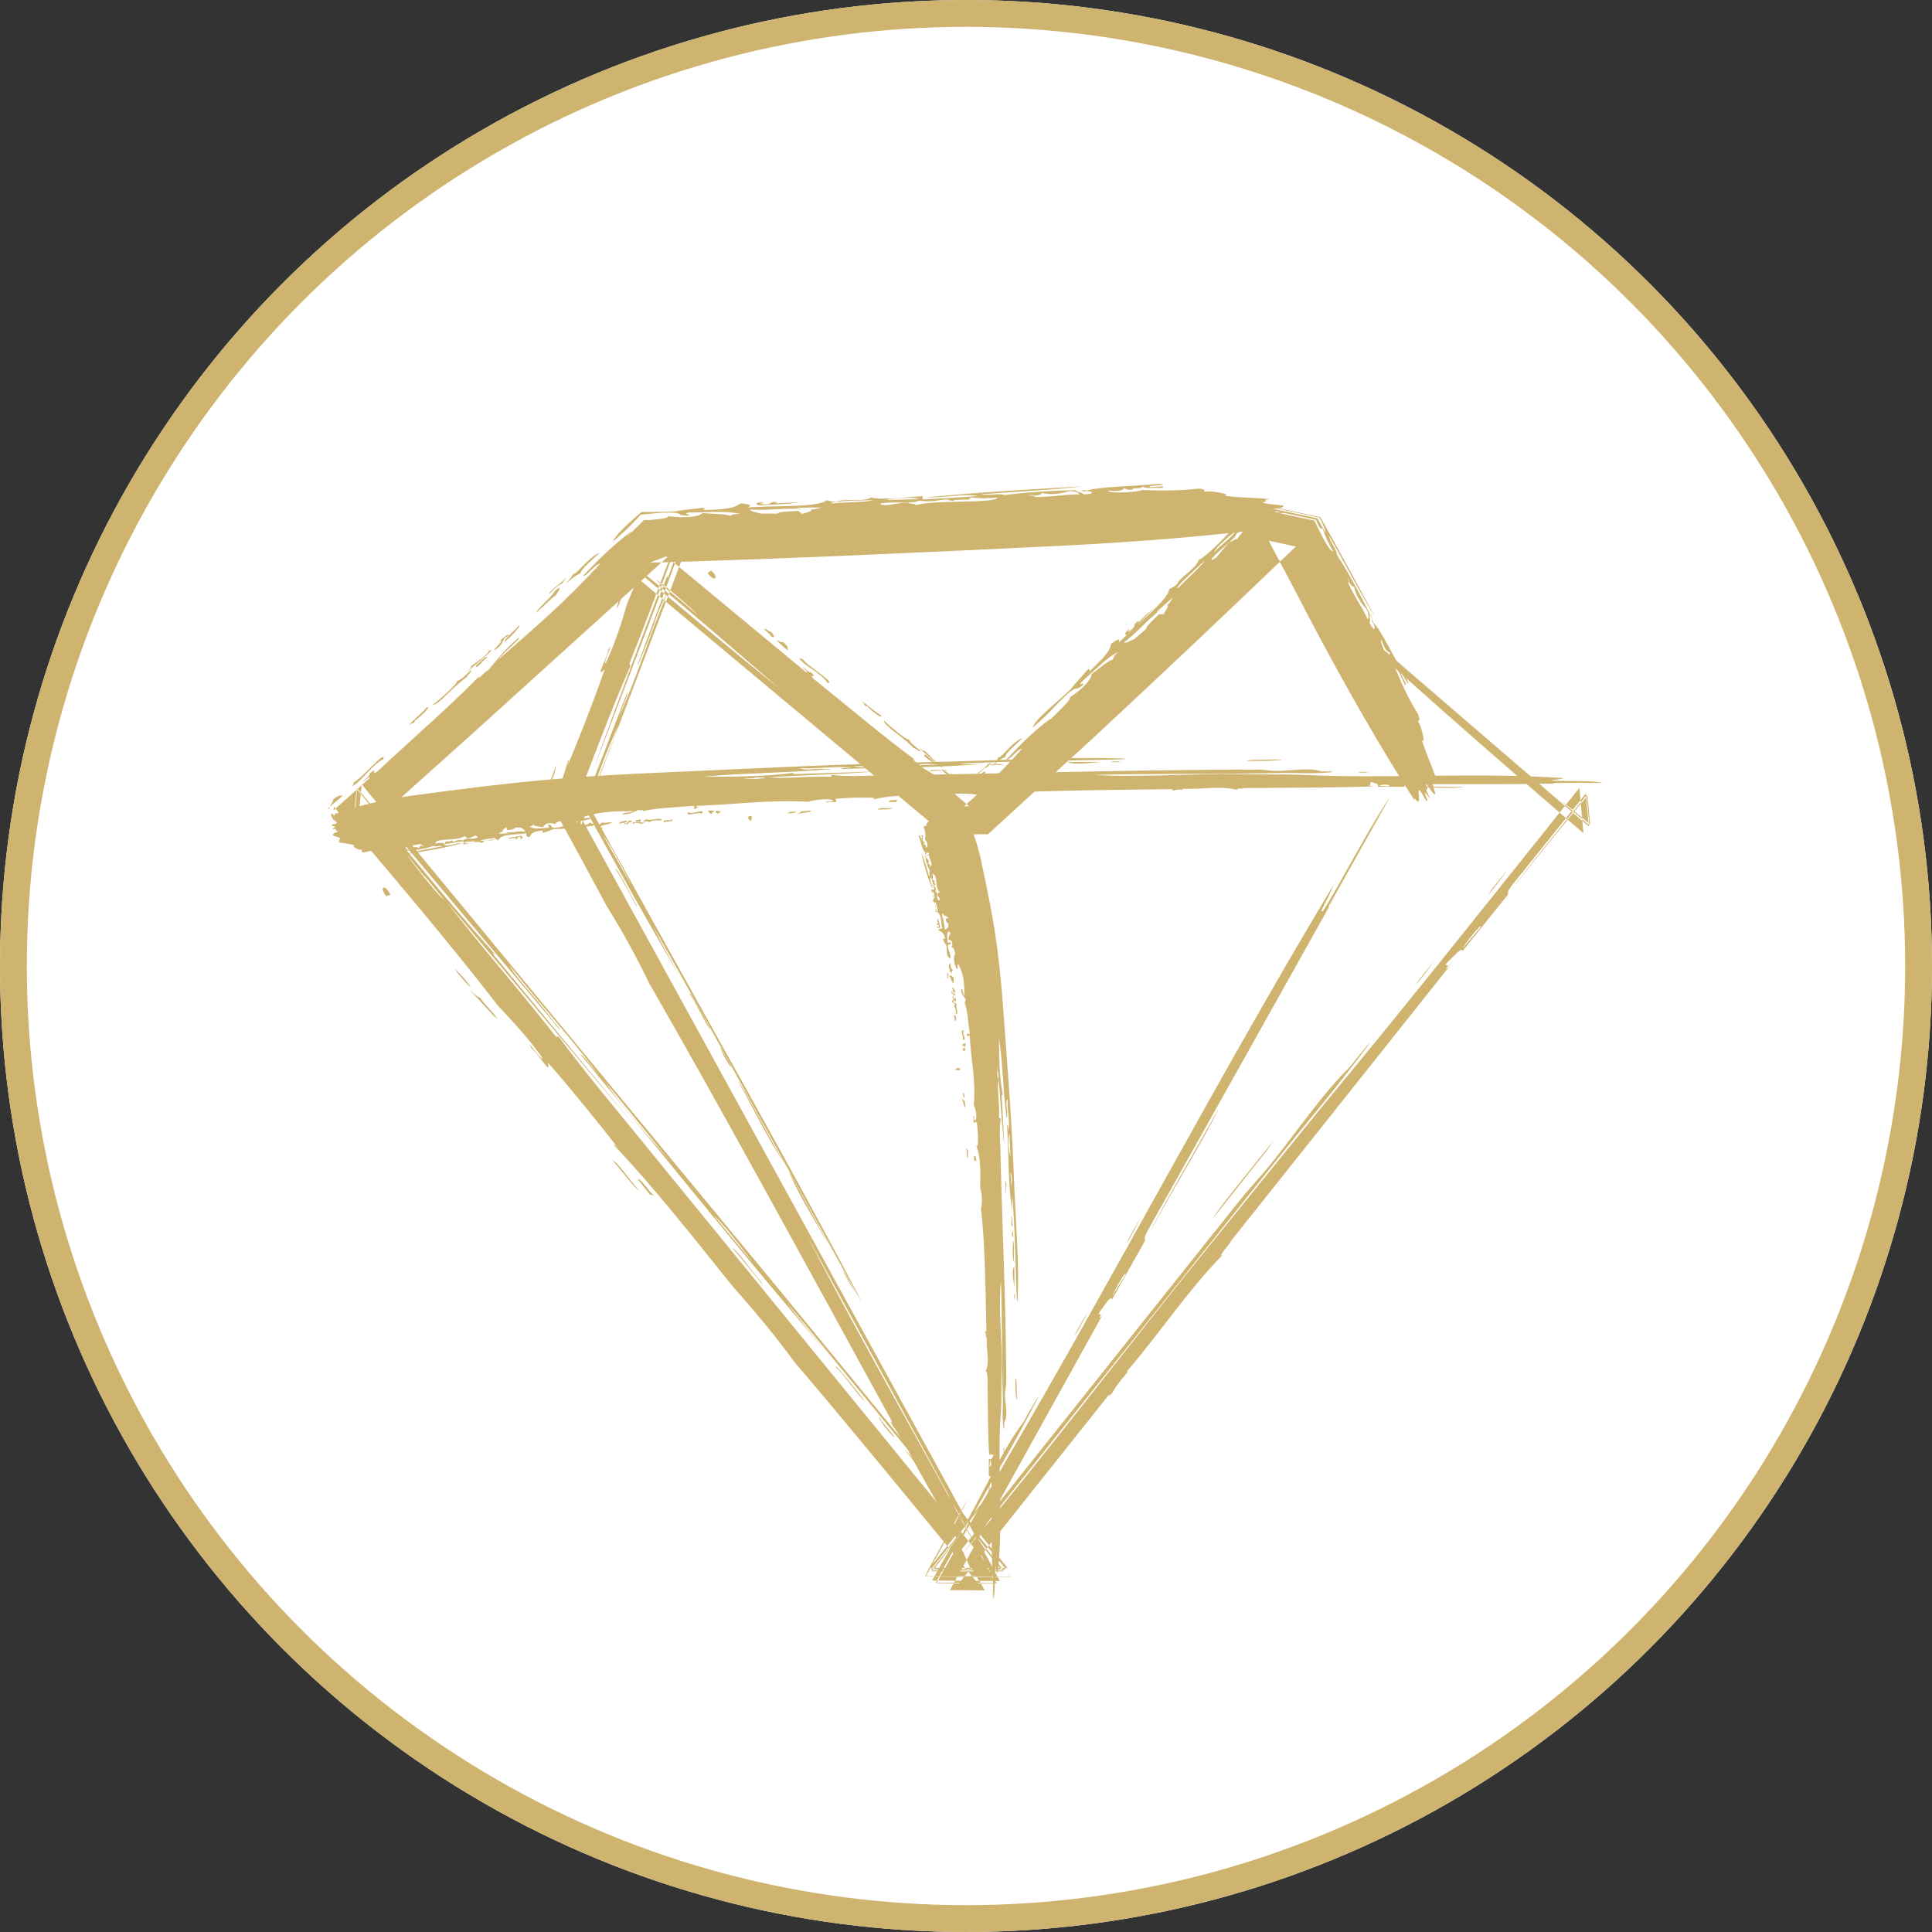 <?xml version="1.0" encoding="UTF-8"?><svg id="Layer_1" xmlns="http://www.w3.org/2000/svg" viewBox="0 0 72 72"><rect x="0" y="0" width="72" height="72" fill="#333333" stroke="none"/><g id="Ellipse_10"><circle cx="36" cy="36" r="36" fill="#fff"/><circle cx="36" cy="36" r="35.5" fill="none" stroke="#cfb46f"/></g><g><path d="M47.26,42.8c.62-.81-.33,.36-.74,.88-.55,.69-1.2,1.49-1.32,1.73,.56-.71,1.46-1.84,2.07-2.61Zm-11.41,14.3c-.27,.36-.71,.94-1.11,1.46h2.63c-.41-.49-.79-.97-.97-1.29,.31,.39,.67,.83,1.01,1.26h-2.71c.45-.56,.88-1.09,1.15-1.43Zm1.34-1.71c-.71,1-1.09,1.31,0,0h0Zm-4.43-2.59c.07,.08,.07,.1,.06,.12,1.22,1.43-.09,.1-.06-.12Zm-.52-.57c-.22-.16-.86-1.11-1.08-1.26-.14-.3,1,1.14,1.08,1.26Zm-4.95-5.71c.14,0,.75,.89,1.08,1.26,.33,.49-.89-1.11-1.08-1.26Zm26.17-10.72c-.71,1-1.09,1.31,0,0h0Zm2.73-3.39c-.83,1.15-1.1,1.31,0,0h0Zm2.02-2.54c.3,.22,.65,.51,1.05,.86-.03-.34-.06-.71-.1-1.08-.73,.9-1.71,2.07-2.77,3.42,.53-.72,1.71-2.17,2.74-3.44,.03,.38,.07,.76,.1,1.13-.37-.32-.72-.62-1.03-.89Zm-33.81,14.71c-.08-.06-.13-.07-.16-.04l-.48-.6c.16,0,.34,.38,.64,.64Zm-.57-.2c-.18-.08-.73-.85-1.02-1.15,.29,.16,.53,.61,1.02,1.15Zm-11.08-14.74c.05,.03-.33,.3-.46,.43l-.06,.06,.05,.05h0s0,0,0,0h-.02s.03-.12,.03-.12c.02-.07,.16-.22,.11-.25,.32-.26,.24-.1,.36-.18Zm-.3,.75c.05,.09,.11,.18,.22,.31,0,.12-.2-.17-.24-.14-.12-.19-.14-.31,.02-.18Zm6.08,7.59c-.22-.19-.67-.73-1.06-1.12,.15,.13,.33,.31,.42,.32,.29,.41,.51,.54,.64,.8Zm-5.4-8.69c.04-.06,.07-.12,.05-.14,.25-.07,1.2-1.24,1.11-.86-.41,.19-.8,.82-1.16,1.01Zm4.42,7.51c-.15-.12-.35-.36-.6-.67,.1,.03,.53,.53,.6,.67Zm-3.16-3.69c.32,.37,.01,.2,.02,.31-.24-.3-.15-.41-.02-.31Zm1.72-6.83c.18-.13,.93-.78,.92-.89,.19-.09,.23-.14,.5-.4,.12,0-.16,.2-.13,.24-.54,.37-1.05,1.05-1.29,1.05Zm-.64,.62c-.11,.09-.1,.02-.23,.13,.08-.14,.57-.52,.63-.64,.3-.18-.19,.33-.43,.48l.03,.04Zm2.3-2.03l-.05-.06c.18-.14,.47-.44,.42-.3-.18,.15-.18,.2-.37,.35Zm1.55-1.54c.22-.15-.34,.49-.52,.58-.04-.07,.4-.42,.52-.58Zm-.37,.35c-.08,.07-.1,.07-.11,.06-.13,.16-.1,.31-.42,.49-.03-.06,.4-.38,.21-.35,.19-.17,.31-.26,.32-.21Zm1.76-1.49c-.18,.1-.39,.37-.77,.67,.24-.33,.64-.64,.77-.87,.3-.22,.05,.12,0,.2Zm7.64-3.36c-.23,0-.23-.14,.13-.1-.02,.02-.13,.02-.13,.05,.58,.05,.17-.1,.64-.07-.32,.1,.33,0,.77,.02-.49,.07-1,.07-1.41,.1Zm22.96,5.33c-.82-.79-2.95-2.53-4-3.59,1.48,1.28,2.3,1.99,3.87,3.35,.02-.05-.4-.36-.56-.52,3.4,2.93,5.93,5.11,8.59,7.4-.04-.42-.07-.82-.11-1.23-.87,1.08-1.78,2.21-2.76,3.43-.24,.33-.09,.24-.16,.36l-1.68,2.09c-.01-.19-.33,.21-.54,.39-.23,.26,.15,0-.08,.26,.05,.02,.24-.22,.44-.47-2.19,2.76-5.37,6.75-8.44,10.61-.02,.1-.49,.58-.34,.55-1.32,1.36-2.27,2.83-3.57,4.35,.24-.17-.31,.36-.5,.74-.2,.26-.11,.11-.12,.07-1.93,2.42-3.9,4.9-5.76,7.24h1c-2.63-3.22-5.07-6.19-6.99-8.44-.61-.83-1.32-1.72-2.27-2.78-1.43-1.78-3-3.78-4.45-5.29,0-.06,.1,.05,.2,.17-.63-.83-1.75-2.21-2.59-3.17-.18-.22,.05,.17-.1,.08-.18-.2-.5-.67-.58-.68-.3-.51,.46,.57,.4,.34-.49-.7-1.1-1.35-1.66-1.95-1.93-2.51-4.31-5.27-6.11-7.41,0,.05,0,.09-.01,.14,.49-.44,.93-.83,1.33-1.19,.13-.2-.46,.33-.15,.03,.17-.14,.17-.17,.16-.21,.37-.3,0,.09,.28-.07,1.79-1.66,2.65-2.38,3.83-3.58-.16,.26,.17-.14,.32-.21,.33-.38,.5-.66,1.14-1.22,.08,.04-.58,.57-.79,.85,1.34-1.17,2.54-2.19,3.82-3.6-.17,0-.57,.54-.63,.45,.62-.66,1.11-1.13,1.79-1.65,0,.04-.18,.18-.16,.21,0-.03,.27-.27,.52-.52l.11-.11h.22c.35-.03,.69-.07,.68-.14,.62,.07,1.14,.03,1.28-.12,.34,.03,.87,.03,1.02,.1,.14-.02-.03-.06,.38-.07-.5-.11-.87-.07-1.92-.05-.24,.05,.08,.05,0,.12-.56-.02-.11-.09-.64-.12-.38,0-.61,.03-.81,.05l-.33,.03-.14,.15c-.24,.25-.41,.44-.9,.85,.06-.19,.44-.55,.85-.91l.22-.19h.31c.32,0,.64-.01,.94-.02,.2-.05,.92-.12,.9-.12,.19-.05,.27,.03,.13,.07,1.21-.03,1.23-.15,1.41-.25,.37,.03,.42,.08,.26,.15,1.04-.07,2.69,0,2.94-.27,.13,.02,.13,.06,.38,.05,.22-.12,1.03,.03,1.28-.15,.49,.11,1.37-.02,1.92-.05v.12c.76-.03,1.36-.08,2.05-.12-.41-.11-1.2,.06-1.92,.05,1.94-.2,3.74-.29,5.88-.42-1.3,.15-2.43,.19-3.84,.3,.3,.06,.64-.05,.9,.03,.74-.11,2.53-.22,3.07-.17,.42-.14,1.58-.15,2.69-.25,.45,.05-.38,.06-.38,.1,.04,.08,.61-.08,.51,.05-.6,0-.57,.03-.77-.05,0,.11-.35,.02-.38,.12-.27,.01-.24-.04-.26-.07-.09,.07-.14,.15-.64,.1,.03,.14,1.2,.05,1.28-.02,.65,.03,1.44,.03,2.05-.05,.28,0,.27,.06,.26,.12,.08-.07,1.05,.07,.77,.15,.82,.09,.99,.05,1.66,.12-.39,.07,.11,.03-.26,.12,.11,.07,.51,.08,.77,.12,.09,.11-.41,.1-.51,.17,.55,0-.18,.11,.64,.07-.19,.06-.59,.1,0,.12,.1,.09-.49,.05-.51,.12,.02,.09,.37,.11,.38,.2,.05,.06-.23,.05-.13,.12-2.27,.31-5.16,.55-8.19,.7-4.72,.23-9.81,.47-14.97,.62-.09,0-.19,0-.3,0,.23-.09,.46-.17,.72-.27-2.3,2.08-4.87,4.41-7.18,6.5-1.72,1.54-3.28,2.94-4.47,4.01,.06-.69,.12-1.39,.18-1.97,5.1,6.17,8.92,10.8,15.49,18.75,2.65,3.23,5.74,7,8.58,10.45h-2.91c.73-.91,1.44-1.78,2.12-2.62,1.55-1.89-.22,.34-.52,.73-.54,.68-1.07,1.35-1.54,1.94h2.79c-2.78-3.39-5.24-6.38-8.17-9.95,.37,.52,1.15,1.48,1.68,2.09-2.93-3.39-6.42-7.75-9.38-11.34,.17,.09,.31,.35,.68,.77-1.05-1.42-2.01-2.42-3.31-4.07,.27,.51,.88,1.07,1.58,2.01,.13,.16,.32,.37,.3,.41l-.32-.4c-2.5-2.97-4.94-5.89-7.24-8.63-.05,.59-.1,1.13-.15,1.67,.36-.33,.69-.64,1.03-.95-.34,.3-.69,.6-1.05,.92,.05-.53,.09-1.05,.15-1.62,1.56,1.94,3.31,4.1,5.17,6.19-.07-.05-.13-.09-.04,.03,1.86,2.26,3.62,4.39,5.29,6.42-2.32-2.77-4.59-5.47-7.07-8.43,1.13,1.49,2.47,2.99,3.95,4.87,.16,.22,.18,.17,.22,.15,1,1.35,2.09,2.65,3.11,3.9,4.51,5.53,8.69,10.65,13.24,16.22h-2.12c3.03-3.8,6.3-7.91,9.91-12.44,.36-.45,.7-.87,1.2-1.5,.38-.49,.85-.97,1.24-1.46,1.01-1.26,1.99-2.7,2.91-3.57,.28-.37,.97-1.2,.66-.78-1.22,1.64-2.45,3.06-3.43,4.3-4.15,5.19-8.13,10.18-11.81,14.8,3.25-3.88,6.48-8.15,9.36-11.68,1.34-1.65,2.96-3.66,4.19-5.17,3.22-3.87,6.39-7.89,9.59-11.88l.15,1.69c-2.9-2.5-5.79-5.01-8.6-7.58,.42,.28,.72,.55,.92,.7Zm-23.56,22.49c-.18-.23-.82-1.08-1.16-1.36,.41,.47,2.08,2.54,1.16,1.36Zm-5.19-6.33c.42,.68,1.77,2.24,2.35,2.88-.85-1.04-1.47-1.8-2.35-2.88Zm-6.85-7.79l-.56-.7c.07,.14,1.23,1.62,1.38,1.68-.41-.51-.63-.78-.82-.98Zm39.48,2.01c.01-.15-.65,.71-.66,.78,.31-.37,.26-.31,.66-.78Zm-27.23-15.55c0,.08,.27,.1,.38,.15h.64c.03-.08,.45-.08,.77-.1,.04,.06,.25,.1,0,.15,.27-.08,.7-.17,.38-.22,.25,.05,.29-.03,.51-.05-.16-.02-1.54,0-.64,.05-.88-.05-1.27,.06-2.05,.02Zm6.14-.15c.58-.23,3.05-.06,3.07-.3-.58,.04-.48,.04-1.02,0,.09,.15-.46,.03-.64,.12-.17,0-.12-.04-.26-.05-.42,.04-.36,.1-1.02,.05-.15,.12-.88,.02-1.41,.1v.05c.08,0,.15,0,.13,.02,.36-.02,.46-.09,.9-.1,0,.05,.35,.03,.26,.1Zm-1.54-.2c-.57,.01-1.77,.04-1.54,.12,.48-.05,1.24-.04,1.54-.12Zm1.66-.07c-.25-.03-1.11-.01-1.15,.07,.29-.04,1.07,0,1.15-.07Zm6.14-.15c.54,.01,.35-.17,0-.1-.01-.03-.04-.06-.26-.05-.03,.07,.29,.08,.26,.15Zm-2.05,.05c.16,0,.3,0,.26,.05,.75,0,.97-.09,1.66-.1-.04-.06-.13-.11-.38-.12-.22,.07-.64,.17-1.02,.07-.02,.05-.08,.08-.26,.1,0-.03-.22-.03-.26,0Zm-2.15,38.49c-.84-.83-1.62-1.96-2.46-2.94,.41,.35,1.74,2.15,2.46,2.94ZM18.22,24.25c.36-.14-.5,.48-.82,.81,.05-.07,.21-.21,.14-.22,.22-.17,.66-.45,.68-.59Zm3.14-2.82c.27-.2,.67-.73,.98-.82-.46,.42-.65,.59-.71,.75-.14,.08-.22,.1-.52,.38,.07-.11,.23-.26,.23-.33,.11-.09,.07-.03,.02,.02Zm-.26,.09c-.01,.05-.14,.18-.14,.22-.19,.09-.23,.14-.5,.4,0-.12,.38-.33,.64-.62Z" fill="#cfb46f" fill-rule="evenodd"/><path d="M47.66,28.33c.37-.03-.18-.03-.42-.02-.32,0-.69,0-.79,.05,.33,0,.86,0,1.21-.03Zm-6.64,.07c-.33,.02-.98,.12-1.25,0,.42,0,.98-.01,1.25,0Zm.79-.02c-.44,.07-.62-.03,0,0h0Zm-4.13,.05s.04,0,.05,.02c.68-.05,0,.13-.05-.02Zm-.28,.05c-.1,.07-.51-.02-.6,.05-.12-.08,.55-.06,.6-.05Zm-2.74,.27c.03-.11,.42-.02,.6-.05,.22,.05-.51,0-.6,.05Zm16.38,.02c-.44,.07-.62-.03,0,0h0Zm1.58,0c-.52,.08-.62-.03,0,0h0Zm1.95,.55c-.43,.09-1.19,0-2.09,.02,.42-.06,1.44,0,2.09-.02Zm-21.12,.47s-.05,.06-.05,.1h-.28c.04-.12,.18-.03,.32-.1Zm-.19,.32c-.06,.09-.41,.03-.56,.07,.11-.12,.29-.03,.56-.07Zm-6.87,.12c0-.05,.16-.01,.23-.02-.02,.05-.1,.06-.09,.12-.15-.02-.09-.08-.14-.1Zm.32-.02s.08,.03,.14,.02c.03,.07-.09,.05-.09,.1-.08-.02-.12-.09-.05-.12Zm3.53,.02c-.11,.05-.36,.06-.56,.12,.07-.04,.16-.06,.19-.12,.18,.02,.27-.06,.37,0Zm-4.04,.03s-.05,.04-.05,.07c-.08-.11-.62,.15-.51-.07,.16,.12,.41-.09,.56,0Zm3.48,0c-.07,.04-.18,.05-.32,.05,.03-.06,.27-.08,.32-.05Zm-1.76,.15c.18-.02,.06,.12,.09,.17-.14,0-.15-.14-.09-.17Zm-3.25,.17c-.08-.02-.44-.02-.46,.07-.07-.06-.1-.05-.23-.02-.03-.07,.09-.05,.09-.1,.24,.08,.54-.11,.6,.05Zm.32-.05c.05,0,.03,.05,.09,.05-.06,.05-.28,.02-.32,.07-.12-.06,.13-.12,.23-.07v-.05Zm-1.11,.02v.07c-.08,0-.23,.03-.19-.05,.08,0,.1-.03,.19-.03Zm-.79,.15c-.1-.03,.21-.15,.28-.1,0,.08-.21,.05-.28,.1Zm.19-.03s.04,0,.05,.03c.07-.04,.1-.17,.23-.1,0,.06-.2,.03-.14,.12-.09,0-.15,0-.14-.05Zm-.84-.02c.08,.04,.19-.02,.37,0-.14,.09-.33,.07-.42,.15-.13-.03,.01-.12,.05-.15Zm-3.02,.5c.08,0,.08,.14-.05,.1,0-.02,.05-.02,.05-.05-.21-.05-.06,.1-.23,.07,.12-.1-.12,0-.28-.02,.18-.07,.36-.07,.51-.1Zm38.38-2.07c.41,.06,1.41-.02,1.95,.1-.71-.01-1.11-.01-1.86,0,0,.05,.2,.01,.28,.02-2.3,.04-3.78,.02-5.71,.02-.15,.02-.09,.08-.14,.1h-.97c.05-.13-.14-.13-.23-.17-.13-.02,.03,.12-.09,.1,0,.05,.12,.05,.23,.05-1.26,.06-3.13,.05-4.92,.07-.03,.05-.28-.02-.23,.07-.69-.18-1.32,0-2.04-.05,.1,.08-.17-.01-.32,.07-.12,0-.06-.02-.05-.05-2.66,.03-5.48,.06-7.33,.2-.37-.05-.78-.05-1.3,.03-.83,0-1.75-.04-2.51,.15-.02-.04,.04-.05,.09-.05-.38-.03-1.02-.02-1.49,.03-.1,0,.06,.06,0,.12-.1,.01-.3-.03-.32,.02-.21-.08,.27,0,.19-.1-.31-.06-.63,0-.93,.07-1.41-.09-3.08,.13-4.13,.15-.08,.07,.2,.05,.05,.07-.08,0-.09,.02-.09,.05-.17-.02,.02-.07-.09-.12-.89,.08-1.29,.07-1.9,.2,.11-.09-.08,0-.14-.05-.18,.07-.29,.17-.6,.17-.01-.08,.29-.05,.42-.12-.65,0-1.22,0-1.9,.22,.05,.11,.28-.04,.28,.07-.32,.09-.57,.13-.88,.07,.01-.03,.09-.02,.09-.05-.01,.04-.52,.04-.51,.17-.22-.07-.41-.03-.46,.12-.13-.03-.32-.03-.37-.1-.05,.02,.01,.06-.14,.07,.18,.11,.31,.07,.7,.05,.09-.05-.03-.04,0-.12,.2,.02,.04,.09,.23,.12,.36-.03,.37-.11,.74-.1-.1,.18-.52,.12-.79,.15-.07,.05-.33,.12-.32,.12-.07,.05-.1-.03-.05-.07-.44,.03-.45,.15-.51,.25-.13-.03-.15-.08-.09-.15-.38,.07-.97,0-1.07,.27-.05-.02-.05-.06-.14-.05-.08,.12-.37-.03-.46,.15-.18-.11-.5,.02-.7,.05v-.12c-.28,.03-.49,.08-.74,.12,.15,.11,.44-.06,.7-.05-.7,.2-1.36,.29-2.14,.42,.47-.15,.88-.19,1.39-.3-.11-.06-.23,.05-.32-.02-.27,.11-.92,.22-1.11,.17-.15,.14-.57,.15-.97,.25-.16-.05,.14-.06,.14-.1-.01-.08-.22,.07-.19-.05,.22,0,.21-.03,.28,.05,0-.11,.13-.02,.14-.12,.1-.01,.09,.04,.09,.07,.03-.07,.05-.15,.23-.1-.01-.14-.44-.05-.46,.03-.24-.03-.52-.03-.74,.05-.1,0-.1-.06-.09-.12-.03,.07-.38-.07-.28-.15-.3-.09-.36-.05-.6-.12,.14-.07-.04-.03,.09-.12-.04-.07-.18-.08-.28-.12-.03-.11,.15-.1,.19-.17-.2,0,.07-.11-.23-.07,.07-.06,.21-.1,0-.12-.03-.09,.18-.05,.19-.12,0-.09-.13-.11-.14-.2-.02-.06,.08-.05,.05-.12,.82-.31,1.87-.55,2.97-.7,1.71-.23,3.56-.47,5.43-.62,1.13-.1,2.44-.17,3.62-.22,4.04-.18,6.25-.31,11-.42,1.9-.05,4.19-.17,6.13-.12,.89,.02-.15,.05-.32,.05-1.95,.05-3.59,.05-5.57,.15,.23,.03,.68,.03,.97,0-1.63,.16-3.65,.14-5.34,.2,.06-.07,.17-.02,.37-.05-.64-.07-1.14,.05-1.9,.02,.21,.11,.5-.01,.93,.03,.07,0,.18-.01,.19,.02h-.19c-1.56,.13-3.19,.13-4.59,.27,1.03-.01,2.23,.01,3.43-.15-.03,.02-.06,.04,0,.05,1.06-.04,2.07-.06,3.02-.1-1.27,.11-2.6,.13-3.99,.22,.68,.06,1.41-.05,2.27-.02,.1,.01,.09-.04,.09-.07,.61,.07,1.22,.03,1.81,.02,4.45-.06,8.32-.19,13.37-.22,.21,0,.41,.01,.7,0,.22,0,.47,.05,.7,.05,.58,0,1.22-.14,1.67,.02,.17-.01,.56,0,.37,.03-.74,.07-1.42,.01-2,.03-2.41,.05-4.74,.01-6.87,.07,1.84,.1,3.78-.06,5.43-.03,.77,.02,1.72,0,2.41,.03,3.19,.15,6.47-.11,9.7,.12-.18,.06-.33,.05-.42,.07Zm-23.02-.6c-.11,0-.49-.04-.65,.05,.23-.03,1.19-.03,.65-.05Zm-2.97,.07c.29,.1,1.03,.03,1.35-.02-.49-.01-.85,.04-1.35,.02Zm-3.76,.45h-.32c.05,.03,.74,.05,.79-.03-.24,0-.36,0-.46,.03Zm23.72,.3c.05-.09-.35-.06-.37-.02,.17,.01,.14,.02,.37,.02Zm-32.21,1.69c0-.08-.1-.1-.14-.15h-.23c-.01,.08-.16,.08-.28,.1-.01-.06-.09-.1,0-.15-.1,.08-.25,.17-.14,.22-.09-.05-.11,.03-.19,.05,.06,.02,.56,0,.23-.05,.32,.05,.46-.06,.74-.02Zm-2.23,.15c-.21,.23-1.1,.06-1.11,.3,.21-.04,.18-.04,.37,0-.03-.15,.17-.03,.23-.12,.06,0,.04,.04,.09,.05,.15-.04,.13-.1,.37-.05,.05-.12,.32-.02,.51-.1v-.05s-.05,0-.05-.03c-.13,.02-.17,.09-.32,.1,0-.05-.13-.03-.09-.1Zm.56,.2c.21-.01,.64-.04,.56-.12-.17,.05-.45,.04-.56,.12Zm-.6,.07c.09,.03,.4,.01,.42-.07-.11,.04-.39,0-.42,.07Zm-2.23,.15c-.2-.01-.13,.17,0,.1,0,.03,.01,.06,.09,.05,.01-.07-.11-.08-.09-.15Zm.74-.05c-.06,0-.11,0-.09-.05-.27,0-.35,.09-.6,.1,.02,.06,.05,.11,.14,.12,.08-.07,.23-.17,.37-.07,0-.05,.03-.08,.09-.1,0,.03,.08,.03,.09,0Zm23.81-3.14c-.43,.13-.92,.03-1.39,.07,.19-.1,1,0,1.39-.07Zm-16.01,2.34c-.13-.13,.25-.03,.42-.07-.03,.03-.11,.03-.09,.07-.1-.02-.29-.09-.32,0Zm-1.53,.07c-.12-.02-.36,.12-.46-.03,.23-.01,.32-.02,.37-.1,.06,.03,.08,.07,.23,.05-.05,.03-.13,.05-.14,.1-.05,0-.03-.02,0-.02Zm.09,.1s.08-.04,.09-.07c.07,.06,.1,.05,.23,.03-.02,.09-.18,0-.32,.05Z" fill="#cfb46f" fill-rule="evenodd"/><path d="M35.91,56.18c.44-.83-.24,.38-.54,.92-.34,.61-.74,1.3-.89,1.64,1.22,.01,2.19,.02,3.17,.03l-.09-.12s.04,.07,.07,.13c-.89,0-1.77-.01-3.13-.03,.4-.72,1-1.81,1.41-2.57Zm-4.98-9.71c-.41-.72-1.29-2.15-1.52-2.81,.51,.94,1.18,2.18,1.52,2.81Zm.98,1.76c-.6-.96-.73-1.4,0,0h0Zm-5.05-9.25c.05,.09,.04,.1,.03,.12,.87,1.5-.11,.08-.03-.12Zm-.38-.6c-.18-.18-.6-1.15-.78-1.33-.07-.3,.72,1.21,.78,1.33Zm-3.56-6.02c.13,.02,.53,.94,.78,1.33,.21,.51-.62-1.16-.78-1.33Zm17.63,16.5c-.49,1.02-.8,1.36,0,0h0Zm1.97-3.51c-.58,1.18-.8,1.37,0,0h0Zm2.91-4.07c-.45,.99-1.49,2.64-2.59,4.66,.47-.96,1.79-3.2,2.59-4.66Zm-24.9-11.13c-.06-.07-.11-.09-.14-.06l-.03-.06v.21s.25-.59,.25-.59c.06,.11-.07,.34-.16,.62l-.02-.27c.03,.05,.07,.11,.11,.16Zm-.27-.26c-.02-.19,.35-.97,.45-1.35,.01,.31-.25,.71-.45,1.35Zm9.12-5.66c-.02,.05-.32-.27-.46-.37,.07,0,.23,.12,.26,.06,.28,.26,.11,.21,.2,.31Zm-.64-.52c-.06-.07-.13-.15-.25-.25-.02-.11,.21,.12,.24,.08,.14,.15,.17,.27,0,.17Zm-5.76-1.02c.05-.27,.28-.87,.41-1.37-.03,.18-.09,.41-.06,.49-.19,.42-.2,.66-.35,.88Zm6.78,1.83c.06,.03,.12,.05,.14,.02,.09,.22,1.3,.93,.94,.91-.22-.36-.86-.62-1.07-.93Zm-6.28-3.16c.03-.17,.12-.45,.26-.79,.03,.1-.18,.67-.26,.79Zm3.07,.18c-.35-.28-.04-.19-.06-.29,.27,.24,.19,.36,.06,.29Zm6.38,5.3c.15,.15,.84,.75,.94,.72,.1,.16,.16,.2,.43,.41,.02,.11-.21-.12-.24-.08-.41-.45-1.11-.82-1.13-1.05Zm-.66-.51c-.09-.09-.03-.09-.15-.19,.14,.06,.55,.45,.68,.49,.2,.25-.33-.13-.5-.33l-.03,.04Zm2.16,1.84l.05-.06c.16,.14,.46,.37,.33,.35-.16-.14-.21-.14-.37-.29Zm1.62,1.21c.17,.19-.5-.24-.6-.39,.06-.05,.44,.3,.6,.39Zm-.37-.29c-.08-.06-.08-.08-.07-.1-.17-.1-.3-.04-.51-.31,.05-.04,.4,.31,.35,.14,.19,.15,.28,.25,.24,.27Zm.91-.08c-.17,.09-.36,.34-.72,.62,.22-.31,.59-.6,.71-.81,.28-.2,.06,.11,0,.19Zm5.49-5.42c-.15,.14-.25,.03,.02-.15,0,.03-.07,.1-.06,.12,.44-.32,.06-.18,.4-.44-.16,.27,.23-.2,.55-.45-.3,.34-.65,.66-.92,.93Zm7.22,10.37c.57-.89,1.74-3.15,2.52-4.29-.89,1.58-1.38,2.46-2.32,4.13,.06,.01,.26-.43,.37-.61-2.87,5.13-4.72,8.43-7.12,12.71-.17,.34-.04,.24-.09,.36l-1.22,2.17c-.05-.18-.28,.24-.44,.43-.17,.27,.14-.02-.03,.25,.06,.01,.19-.23,.33-.49-1.54,2.78-3.74,6.75-5.9,10.64,.42,0,.86,0,1.3,.01-.06-.11-.12-.22-.19-.34-.08-.05-.32-.63-.35-.49-.68-1.62-1.6-2.96-2.43-4.61,.05,.26-.2-.39-.46-.69-.14-.27-.05-.14-.01-.13-3.26-5.96-6.7-12.27-9.07-16.37-.41-.86-.91-1.79-1.6-2.91-.67-1.24-1.37-2.57-2.08-3.8l.02,.37c.24-.68,.46-1.34,.64-1.96,.06-.03,0,.1-.04,.24,.38-.88,.98-2.42,1.37-3.53,.09-.25-.11,.12-.12-.05,.08-.23,.31-.71,.28-.78,.28-.47-.25,.63-.08,.48,.34-.71,.59-1.51,.8-2.23,.34-.8,.68-1.65,1.01-2.51l-.38,.09c2.16,1.79,4.49,3.73,6.03,5,.2,.09-.36-.38-.04-.13,.15,.14,.18,.13,.21,.12,.32,.3-.09,.02,.1,.25,1.76,1.42,2.54,2.1,3.8,3.03-.27-.11,.15,.14,.24,.27,.39,.25,.68,.36,1.28,.88-.03,.08-.6-.45-.89-.6,.47,.4,.92,.79,1.38,1.18h-.19c.73-.65,1.43-1.33,2.16-2.15-.16,0-.52,.5-.59,.41,.57-.61,1.02-1.06,1.65-1.53,0,.04-.17,.17-.15,.19,0-.06,.97-.89,.87-.98,.48-.32,.81-.67,.81-.87,.26-.18,.63-.51,.78-.54,.09-.1-.06-.03,.22-.29-.42,.22-.65,.47-1.38,1.13-.14,.18,.08-.01,.08,.09-.4,.32-.13,0-.53,.29-.68,.62-.64,.7-1.37,1.32,.07-.3,.93-.96,1.42-1.43,.11-.16,.57-.65,.55-.64,.1-.15,.21-.14,.14-.02,.82-.76,.76-.86,.82-1.04,.28-.2,.35-.2,.28-.04,.68-.68,1.88-1.63,1.88-1.99,.1-.07,.13-.04,.3-.2,.07-.22,.74-.6,.8-.89,.41-.22,.95-.84,1.31-1.2l.08,.09c.35-.32,.63-.61,.92-.9,.71,.15,1.42,.31,2.12,.46l.3,.54c-.02-.16-.11-.35-.23-.57-.74-.16-1.47-.32-2.23-.48-.25,.25-.53,.57-.83,.82,.29-.3,.55-.58,.8-.85l2.29,.49c.69,1.2,1.32,2.4,2.07,3.76-.64-1.03-1.11-1.97-1.76-3.1,.06,.28,.3,.52,.32,.76,.39,.58,1.18,2.03,1.35,2.51,.29,.29,.75,1.27,1.27,2.15,.13,.4-.2-.29-.24-.28-.06,.07,.3,.48,.15,.45-.24-.5-.25-.46-.25-.67-.1,.04-.15-.29-.26-.27-.12-.22-.06-.22-.03-.25-.1-.04-.19-.05-.34-.5-.12,.09,.42,1.03,.52,1.07,.22,.56,.53,1.22,.84,1.7,.1,.24,.05,.26-.01,.27,.09,.04,.34,.91,.16,.71,.23,.73,.34,.85,.53,1.45-.21-.3,.02,.11-.21-.16-.02,.12,.12,.46,.18,.7-.06,.13-.25-.31-.36-.36,.21,.46-.17-.11,.18,.57-.13-.14-.32-.46-.11,.05-.05,.12-.24-.39-.31-.38-.07,.05,.04,.35-.03,.41-.03,.07-.14-.17-.16-.06-1.16-1.78-2.5-4.11-3.81-6.59-.52-1-1.05-2.01-1.61-3.06,.33,.07,.66,.14,1.01,.22-2.4,2.3-4.96,4.73-7.57,7.15-1.25,1.14-2.58,2.36-3.9,3.57h-1.62c-1.04-.86-2.06-1.72-3.04-2.53-3.47-2.9-6.27-5.23-9.01-7.53,.78-.19,1.56-.38,2.42-.59-1.2,3.16-2.39,6.3-3.92,10.33-.03-.42-.05-.84-.08-1.42,.7,1.26,1.59,2.86,2.56,4.62,2.35,4.25,5.23,9.33,7.54,13.69,1.06,2-.22-.31-.44-.71-2.41-4.37-4.4-8.04-6.89-12.43,.25,.53,.8,1.54,1.18,2.19-1.3-2.2-2.72-4.76-4.11-7.29l.08,1.27c.65-1.69,1.29-3.35,1.89-4.9,0,.18-.14,.41-.3,.9,.67-1.5,1.02-2.72,1.76-4.52-.3,.45-.46,1.2-.89,2.19-.07,.17-.16,.42-.2,.43l.17-.44c.5-1.35,.99-2.68,1.47-3.99-.71,.17-1.42,.35-2.12,.52,2,1.67,3.95,3.32,5.76,4.76-1.72-1.47-3.65-3.17-5.71-4.82,.66-.16,1.32-.32,1.99-.49-.14,.39-.27,.8-.42,1.22,0-.08,.01-.15-.05-.02-.96,2.53-1.87,4.92-2.74,7.19,.96-2.71,2.03-5.49,3.12-8.43-.59,.14-1.22,.3-1.85,.45,.29,.24,.61,.5,.92,.76-.3-.27-.59-.53-.9-.8,.59-.14,1.18-.29,1.78-.44-.51,1.3-1.01,2.72-1.65,4.3-.1,.23-.05,.22-.02,.25-.63,1.42-1.18,2.89-1.72,4.29-.2,.51-.39,1.01-.57,1.48-.02-.35-.04-.71-.06-1.03,5.16,9.4,9.76,17.79,15.65,28.51,.15,.28,.29,.54,.46,.86-.78,0-1.55-.01-2.52-.02,.11-.2,.24-.43,.39-.7,.27-.5,.63-1.01,.91-1.52,.73-1.3,1.4-2.78,2.11-3.7,.2-.38,.71-1.24,.49-.81-.86,1.68-1.77,3.17-2.47,4.45-.44,.8-.89,1.6-1.3,2.36,.79,0,1.53,.01,2.27,.02-2.49-4.57-4.87-8.94-7.1-13.02,2.14,4.17,4.63,8.45,6.61,12.18,.14,.27,.29,.55,.46,.86-.71,0-1.42-.01-2.21-.02,.85-1.49,1.8-3.18,2.56-4.51,4.12-7.03,7.99-14.45,12.24-21.52-.17,.44-.36,.76-.46,.97Zm-25.99-1.39c-.13-.24-.56-1.12-.83-1.43,.3,.49,1.47,2.66,.83,1.43Zm-.26-5.51c-.36,.65-1,2.44-1.24,3.2,.45-1.16,.78-2.01,1.24-3.2Zm2.31-4.69l.63,.54c-.08-.12-1.39-1.27-1.54-1.3,.46,.4,.71,.61,.91,.76Zm16.59,25.12c-.02-.15-.49,.75-.49,.81,.23-.39,.19-.32,.49-.81Zm-.05-23.55c.05,.06,.25-.09,.37-.12l.45-.39c-.03-.08,.27-.33,.47-.54,.07,.02,.24-.07,.1,.11,.14-.23,.38-.55,.12-.4,.21-.11,.19-.2,.33-.35-.12,.08-1.08,.93-.42,.42-.65,.5-.85,.82-1.42,1.26Zm4.2-3.83c.12-.25,.6-.69,1.05-1.1,.61,.13,1.22,.26,1.83,.39,.3,.61,.58,1.18,.7,1.14-.26-.47-.22-.39-.4-.86-.08,.1-.15-.13-.24-.31-.65-.14-1.3-.28-1.94-.42-.06,.06-.12,.12-.14,.17-.12,.1-.11,.04-.21,.12-.27,.28-.19,.29-.68,.66-.02,.18-.6,.55-.92,.93l.03,.04c.06-.05,.11-.09,.11-.06,.23-.23,.26-.35,.56-.62,.03,.04,.27-.19,.24-.08Zm-1.2,.78c-.39,.36-1.21,1.1-.99,1.02,.31-.33,.84-.78,.99-1.02Zm1.11-1.06c-.2,.13-.78,.66-.76,.75,.17-.21,.76-.64,.76-.75Zm5.02,3.35c.2,.46,.29,.22,.09-.04,.02-.03,.04-.06-.05-.24-.08,0,.04,.28-.04,.28Zm-.84-1.7c.06,.13,.11,.26,.05,.24,.29,.63,.46,.78,.73,1.36,.04-.06,.05-.16-.04-.38-.15-.16-.41-.47-.46-.83-.05,0-.11-.04-.19-.17,.02-.01-.06-.2-.1-.21Zm-20.95,21.88c-.63-.89-1.15-2.06-1.75-3.09,.32,.39,1.22,2.25,1.75,3.09Zm5.84-14.85c.17,.32-.51-.39-.85-.64,.07,.03,.22,.16,.23,.1,.18,.18,.5,.55,.63,.54Zm2.12-.24c.25-.19,.61-.69,.91-.76-.43,.39-.6,.54-.65,.7-.13,.07-.21,.09-.48,.35,.07-.1,.21-.25,.2-.31,.1-.08,.07-.02,.02,.02Zm-.24,.08c-.01,.05-.13,.17-.13,.21-.18,.08-.22,.13-.46,.37-.01-.11,.35-.3,.59-.58Z" fill="#cfb46f" fill-rule="evenodd"/><path d="M37.87,52.09c.03,.23,.03-.11,.02-.26,0-.2,0-.43-.05-.49,0,.2,0,.53,.03,.75Zm-.07-4.12c-.02-.2-.12-.61,0-.78,0,.26,.01,.61,0,.78Zm.02,.49c-.07-.28,.03-.38,0,0h0Zm-.05-2.57s0,.03-.02,.03c.05,.42-.13,0,.02-.03Zm-.05-.17c-.07-.06,.02-.32-.05-.37,.08-.07,.06,.34,.05,.37Zm-.27-1.7c.11,.02,.02,.26,.05,.38-.05,.13,0-.32-.05-.38Zm-.03,10.18c-.07-.28,.03-.38,0,0h0Zm0,.98c-.08-.32,.03-.39,0,0h0Zm-.55,1.21c-.09-.26,0-.74-.02-1.3,.06,.26,0,.89,.02,1.3Zm-.47-13.12s-.06-.03-.1-.03v-.17c.12,.02,.03,.12,.1,.2Zm-.32-.12c-.09-.04-.03-.25-.07-.35,.12,.07,.03,.18,.07,.35Zm-.12-4.27c.05,0,.01,.1,.02,.14-.05-.01-.06-.06-.12-.06,.02-.09,.08-.05,.1-.09Zm.02,.2s-.03,.05-.02,.09c-.07,.02-.05-.06-.1-.06,.02-.05,.09-.07,.12-.03Zm-.02,2.19c-.05-.07-.06-.22-.12-.35,.04,.04,.06,.1,.12,.12-.02,.11,.05,.17,0,.23Zm-.03-2.51s-.04-.03-.07-.03c.11-.05-.15-.39,.07-.32-.12,.1,.09,.26,0,.35Zm0,2.16s-.05-.11-.05-.2c.06,.02,.08,.17,.05,.2Zm-.15-1.1c.02,.11-.12,.04-.17,.06,0-.09,.14-.09,.17-.06Zm-.17-2.02c.02-.05,.02-.27-.07-.29,.06-.04,.05-.06,.02-.14,.07-.02,.05,.06,.1,.06-.08,.15,.11,.33-.05,.37Zm.05,.2s-.05,.02-.05,.06c-.05-.04-.02-.17-.07-.2,.06-.08,.12,.08,.07,.14h.05Zm-.03-.69h-.07c0-.05-.03-.14,.05-.12,0,.05,.03,.06,.02,.12Zm-.15-.49c.03-.06,.15,.13,.1,.17-.08,0-.05-.13-.1-.17Zm.02,.12s0,.03-.02,.03c.04,.05,.17,.06,.1,.14-.06,0-.03-.12-.12-.09,0-.06,0-.09,.05-.09Zm.03-.52s.02,.12,0,.23c-.09-.09-.07-.2-.15-.26,.03-.08,.12,0,.15,.03Zm-.5-1.87c0,.05-.14,.05-.1-.03,.02,0,.02,.03,.05,.03,.05-.13-.1-.04-.07-.14,.1,.07,0-.07,.03-.17,.07,.11,.07,.22,.1,.32Zm2.07,23.85c-.06,.26,.02,.88-.1,1.21,.01-.44,.01-.69,0-1.15-.06,0-.01,.12-.02,.17-.04-1.43-.02-2.35-.03-3.55-.02-.09-.08-.05-.1-.09v-.61c.13,.03,.13-.08,.17-.14,.02-.08-.12,.02-.1-.06-.05,0-.05,.07-.05,.14-.06-.79-.05-1.94-.07-3.06-.05-.02,.02-.17-.07-.14,.18-.43,0-.82,.05-1.27-.08,.06,.01-.11-.07-.2,0-.07,.02-.04,.05-.03-.03-1.65-.06-3.4-.2-4.56,.05-.23,.05-.49-.03-.81,0-.51,.04-1.09-.15-1.56,.04-.01,.05,.02,.05,.06,.03-.23,.02-.63-.03-.92,0-.06-.06,.04-.12,0-.01-.06,.03-.19-.02-.2,.08-.13,0,.17,.1,.12,.06-.19,0-.39-.07-.58,.09-.87-.13-1.91-.15-2.57-.07-.05-.05,.13-.07,.03,0-.05-.02-.05-.05-.06,.02-.11,.07,.01,.12-.06-.08-.55-.07-.8-.2-1.18,.09,.07,0-.05,.05-.09-.07-.11-.17-.18-.17-.38,.08,0,.05,.18,.12,.26,0-.4,0-.76-.22-1.18-.11,.03,.04,.18-.07,.17-.09-.2-.13-.36-.07-.55,.03,0,.02,.06,.05,.06-.04,0-.04-.32-.17-.32,.07-.14,.03-.26-.12-.29,.03-.08,.03-.2,.1-.23-.02-.03-.06,0-.07-.09-.11,.11-.07,.2-.05,.43,.05,.05,.05-.02,.12,0-.02,.13-.09,.02-.12,.14,.03,.22,.11,.23,.1,.46-.18-.06-.12-.32-.15-.49-.05-.05-.12-.21-.12-.2-.05-.04,.03-.06,.07-.03-.03-.27-.15-.28-.25-.32,.03-.08,.08-.1,.15-.06-.07-.23,0-.61-.27-.66,.02-.03,.06-.03,.05-.09-.12-.05,.03-.23-.15-.29,.11-.11-.02-.31-.05-.43h.12c-.03-.17-.08-.31-.12-.46-.11,.09,.06,.27,.05,.43-.2-.44-.29-.84-.42-1.33,.15,.29,.19,.55,.3,.87,.06-.07-.05-.14,.03-.2-.11-.17-.22-.57-.17-.69-.14-.09-.15-.36-.25-.61,.05-.1,.06,.08,.1,.09,.08,0-.07-.14,.05-.12,0,.13,.03,.13-.05,.17,.11,0,.02,.08,.12,.09,.01,.06-.04,.05-.07,.06,.07,.02,.15,.03,.1,.14,.14,0,.05-.27-.02-.29,.03-.15,.03-.32-.05-.46,0-.06,.06-.06,.12-.06-.07-.02,.07-.24,.15-.17,.09-.18,.05-.22,.12-.37,.07,.09,.03-.03,.12,.06,.07-.02,.08-.11,.12-.17,.11-.02,.1,.09,.17,.12,0-.12,.11,.04,.07-.14,.06,.04,.1,.13,.12,0,.09-.02,.05,.11,.12,.12,.09,0,.11-.08,.2-.09,.06-.01,.05,.05,.12,.03,.31,.51,.55,1.16,.7,1.85,.23,1.06,.47,2.21,.62,3.37,.09,.7,.17,1.52,.22,2.25,.18,2.51,.31,3.89,.42,6.83,.05,1.18,.17,2.6,.12,3.81-.02,.55-.05-.09-.05-.2-.05-1.21-.05-2.23-.15-3.46-.03,.14-.03,.42,0,.61-.16-1.01-.14-2.27-.2-3.32,.07,.04,.02,.11,.05,.23,.07-.4-.05-.71-.03-1.18-.11,.13,.01,.31-.02,.58,0,.05,.01,.11-.03,.12v-.12c-.13-.97-.13-1.98-.27-2.85,.01,.64-.01,1.38,.15,2.13-.02-.02-.04-.03-.05,0,.04,.66,.06,1.29,.1,1.87-.11-.79-.13-1.61-.22-2.48-.06,.42,.05,.88,.02,1.41-.01,.06,.04,.06,.07,.06-.07,.38-.03,.76-.02,1.12,.06,2.77,.19,5.17,.22,8.31,0,.13,0,.25,0,.43,0,.14-.05,.29-.05,.43,0,.36,.14,.76-.03,1.04,.01,.1,0,.35-.02,.23-.07-.46-.01-.88-.03-1.24-.05-1.49-.01-2.94-.07-4.27-.1,1.14,.06,2.35,.03,3.37-.02,.48,0,1.07-.03,1.5-.15,1.98,.11,4.02-.12,6.03-.07-.11-.05-.2-.07-.26Zm.6-14.3c0-.07,.04-.31-.05-.4,.03,.14,.03,.74,.05,.4Zm-.07-1.85c-.1,.18-.03,.64,.02,.84,.01-.3-.04-.53-.02-.84Zm-.45-2.34v-.2s-.05,.46,.03,.49c0-.15,0-.23-.03-.29Zm-.3,14.74c.09,.03,.06-.22,.02-.23-.01,.11-.02,.09-.02,.23Zm-1.69-20.01c.08,0,.1-.06,.15-.09v-.14c-.08,0-.08-.1-.1-.17,.06,0,.1-.06,.15,0-.08-.06-.17-.16-.22-.09,.05-.06-.03-.07-.05-.12-.02,.04,0,.35,.05,.14-.05,.2,.06,.29,.03,.46Zm-.15-1.38c-.23-.13-.06-.69-.3-.69,.04,.13,.04,.11,0,.23,.15-.02,.03,.1,.12,.14,0,.04-.04,.03-.05,.06,.04,.09,.1,.08,.05,.23,.12,.03,.02,.2,.1,.32h.05s0-.03,.02-.03c-.02-.08-.09-.1-.1-.2,.05,0,.03-.08,.1-.06Zm-.2,.35c.01,.13,.04,.4,.12,.35-.05-.11-.04-.28-.12-.35Zm-.07-.38c-.03,.06-.01,.25,.07,.26-.04-.07,0-.24-.07-.26Zm-.15-1.38c.01-.12-.17-.08-.1,0-.03,0-.06,0-.05,.06,.07,0,.08-.07,.15-.06Zm.05,.46s0-.07,.05-.06c0-.17-.09-.22-.1-.38-.06,0-.11,.03-.12,.09,.07,.05,.17,.14,.07,.23,.05,0,.08,.02,.1,.06-.03,0-.03,.05,0,.06Zm3.14,14.79c-.13-.26-.03-.57-.07-.87,.1,.12,0,.62,.07,.87Zm-2.34-9.95c.13-.08,.03,.16,.07,.26-.03-.02-.03-.07-.07-.06,.02-.06,.09-.18,0-.2Zm-.07-.95c.02-.08-.12-.22,.02-.29,.01,.14,.02,.2,.1,.23-.03,.03-.07,.05-.05,.14-.03-.03-.05-.08-.1-.09,0-.03,.02-.02,.02,0Zm-.1,.06s.04,.05,.07,.06c-.06,.04-.05,.06-.03,.14-.09-.02,0-.11-.05-.2Z" fill="#cfb46f" fill-rule="evenodd"/></g></svg>